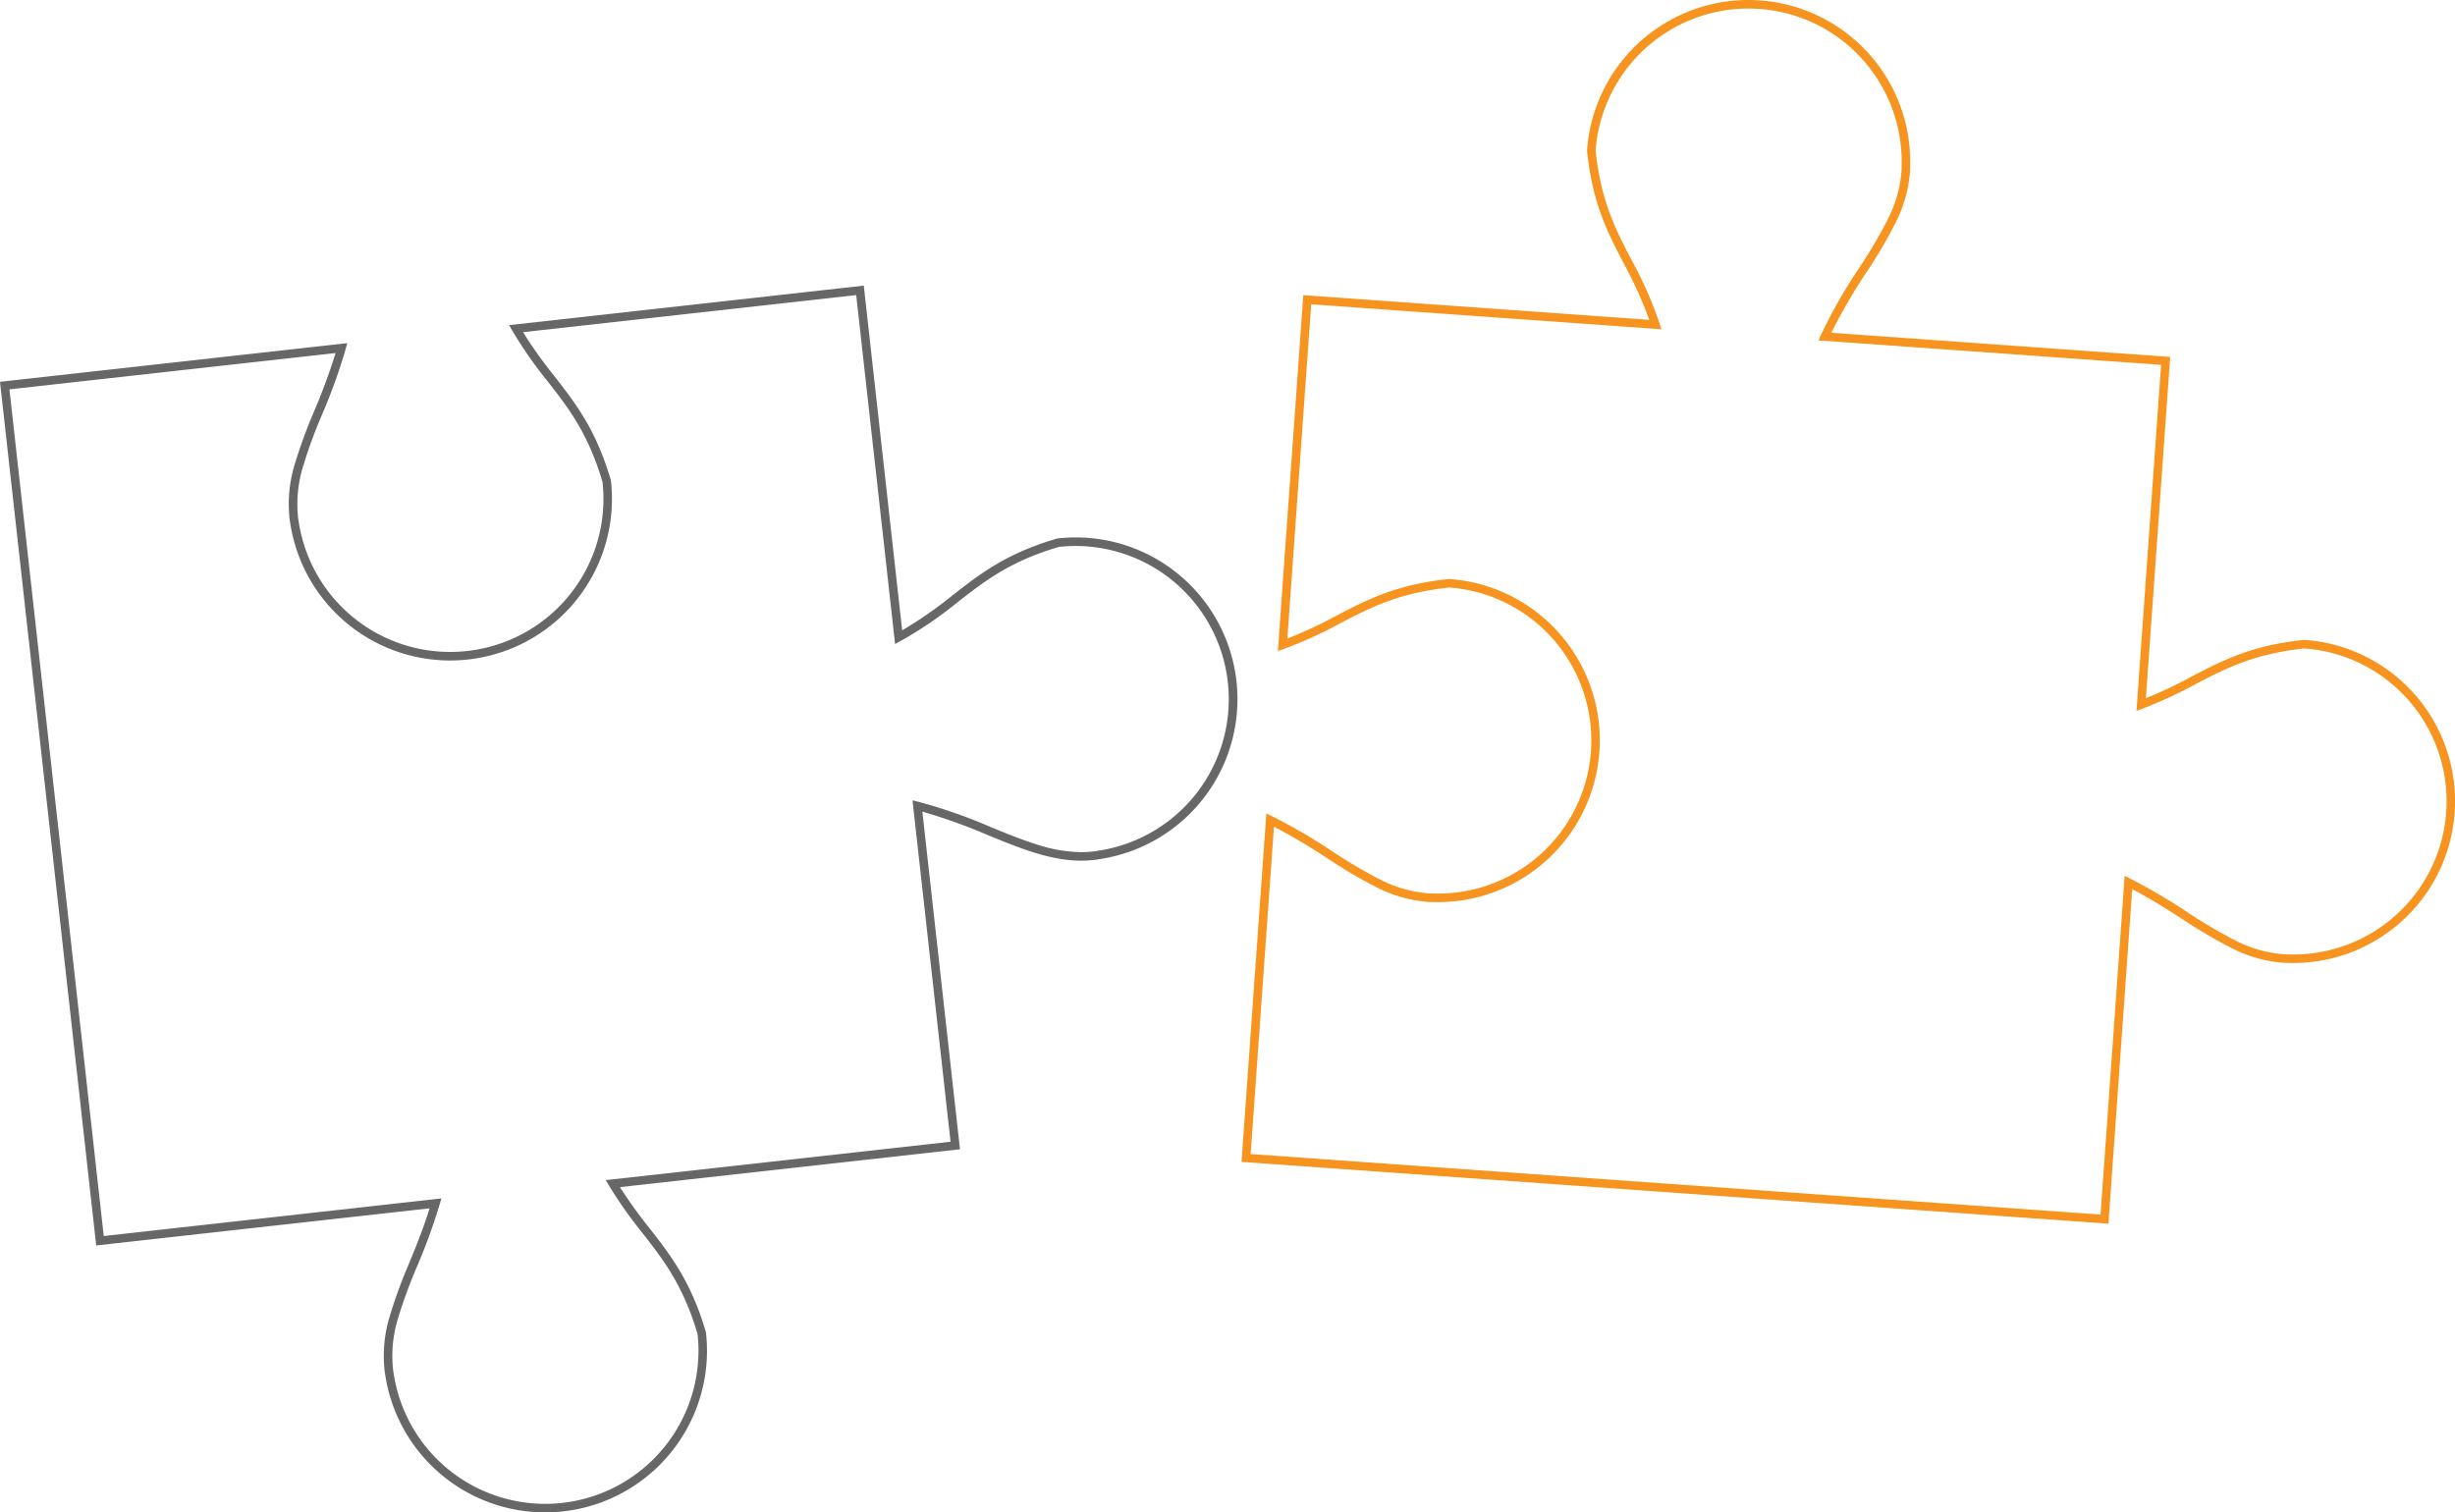 <svg xmlns="http://www.w3.org/2000/svg" width="675.151" height="416.001" viewBox="0 0 675.151 416.001">
  <g id="Group_568" data-name="Group 568" transform="translate(-1243.389 -5251.585)">
    <path id="Path_24" data-name="Path 24" d="M1820.233,5583.5,1581.819,5566.5l6.829-95.844,1.558.751a156.155,156.155,0,0,1,16.51,9.621,134.153,134.153,0,0,0,13.106,7.737,34.968,34.968,0,0,0,13.018,3.833l.037,0a11.912,11.912,0,0,0,1.237.07c.09,0,.18,0,.268,0h.074c.484.017.974.025,1.457.025a42.146,42.146,0,0,0,3.026-84.18c-13.859,1.452-21.677,5.518-29.952,9.821a117.015,117.015,0,0,1-15.473,7.053l-1.692.6,6.985-97.9,1.171.083,93.986,6.708a113.093,113.093,0,0,0-7.043-15.527c-4.42-8.5-8.6-16.525-10.074-30.9l-.01-.1.007-.1a44.5,44.5,0,0,1,44.33-41.35c1.065,0,2.147.039,3.214.115a44.463,44.463,0,0,1,41.3,45.83,13.366,13.366,0,0,1-.071,1.744,37.318,37.318,0,0,1-4.073,13.887,136.053,136.053,0,0,1-7.882,13.361,151.768,151.768,0,0,0-9.647,16.6l93.2,6.648-.083,1.171-6.6,92.7A128.33,128.33,0,0,0,1843.1,5433c8.5-4.425,16.521-8.6,30.892-10.083l.1-.01.1.007a44.492,44.492,0,0,1-3.105,88.874h0c-.5,0-1-.008-1.492-.025h-.2c-.483,0-.973-.024-1.541-.077a37.276,37.276,0,0,1-13.874-4.062,135.732,135.732,0,0,1-13.344-7.866c-4.392-2.811-8.919-5.709-13.861-8.276Zm-235.9-19.168,233.729,16.659,6.629-93.177,1.568.777a163.4,163.4,0,0,1,15.651,9.2,134.184,134.184,0,0,0,13.107,7.732,35.015,35.015,0,0,0,13.025,3.832l.026,0c.5.046.923.068,1.335.068h.249c.478.016.963.024,1.442.024a42.143,42.143,0,0,0,3.042-84.175c-13.862,1.442-21.675,5.511-29.946,9.818a120.348,120.348,0,0,1-14.545,6.721l-1.706.629,6.774-95.175-94.236-6.722.693-1.535a143.052,143.052,0,0,1,10.522-18.43,134.33,134.33,0,0,0,7.749-13.125,35.059,35.059,0,0,0,3.843-13.044l0-.038a11.068,11.068,0,0,0,.06-1.487v-.075a42.108,42.108,0,0,0-39.119-43.445c-1.012-.072-2.037-.109-3.047-.109a42.149,42.149,0,0,0-41.98,39.067c1.442,13.865,5.507,21.68,9.811,29.954a109.274,109.274,0,0,1,7.753,17.544l.54,1.659-1.74-.124-94.576-6.75-6.561,91.952a123.507,123.507,0,0,0,13.482-6.3c8.5-4.421,16.528-8.6,30.9-10.085l.1-.01.1.007a44.495,44.495,0,0,1-3.091,88.878c-.5,0-1-.008-1.5-.025a13.849,13.849,0,0,1-1.758-.077,37.238,37.238,0,0,1-13.861-4.064,135.933,135.933,0,0,1-13.343-7.87,167.766,167.766,0,0,0-14.707-8.713Z" transform="translate(3 4.681)" fill="#f7941f"/>
    <path id="Path_25" data-name="Path 25" d="M1390.28,5662.9a44.475,44.475,0,0,1-43.953-37.87,13.332,13.332,0,0,1-.23-1.729,37.253,37.253,0,0,1,1.483-14.376,135.535,135.535,0,0,1,5.325-14.554c1.968-4.821,4-9.791,5.623-15.1l-91.682,10.21-.13-1.167-26.327-236.392,95.505-10.631-.458,1.669a156.845,156.845,0,0,1-6.466,17.953,134.37,134.37,0,0,0-5.241,14.31,35.021,35.021,0,0,0-1.414,13.514l0,.046a12.517,12.517,0,0,0,.2,1.494l.009.049a42.119,42.119,0,0,0,41.62,35.9,42.761,42.761,0,0,0,4.729-.264,42.086,42.086,0,0,0,37.22-46.456c-3.932-13.375-9.345-20.328-15.076-27.689a116.761,116.761,0,0,1-9.725-13.929l-.9-1.555,97.545-10.865.13,1.167,10.43,93.652a113.389,113.389,0,0,0,13.96-9.721c7.563-5.891,14.706-11.455,28.593-15.52l.1-.029.1-.011a45.152,45.152,0,0,1,4.987-.278,44.486,44.486,0,0,1,6.579,88.48,13.893,13.893,0,0,1-1.731.248,30.6,30.6,0,0,1-3.364.184c-8.451,0-16.781-3.4-25.6-7a151.723,151.723,0,0,0-18.074-6.486l10.348,92.868-1.167.13-92.35,10.283a129.046,129.046,0,0,0,8.106,11.261c5.89,7.564,11.453,14.708,15.522,28.591l.029.1.011.1a44.474,44.474,0,0,1-39.307,49.143A45.128,45.128,0,0,1,1390.28,5662.9Zm-28.515-86.354-.48,1.683a162.746,162.746,0,0,1-6.206,17.031,133.9,133.9,0,0,0-5.237,14.3,34.979,34.979,0,0,0-1.408,13.516l.005.061a11.034,11.034,0,0,0,.2,1.475l.009.05a42.135,42.135,0,0,0,41.634,35.894h0a42.791,42.791,0,0,0,4.7-.261,42.118,42.118,0,0,0,37.244-46.447c-3.941-13.389-9.358-20.345-15.092-27.709a121.04,121.04,0,0,1-9.224-13.068l-.929-1.564,1.808-.2,93.014-10.357-10.463-93.9,1.635.4a143.012,143.012,0,0,1,20.036,7.015c4.421,1.806,8.6,3.511,12.7,4.774a40.389,40.389,0,0,0,12.007,2.056,28.208,28.208,0,0,0,3.12-.172l.033,0a11.448,11.448,0,0,0,1.483-.212l.038-.008.038-.005a42.141,42.141,0,0,0-6.2-83.815,42.814,42.814,0,0,0-4.625.252c-13.393,3.936-20.348,9.354-27.711,15.089a109.607,109.607,0,0,1-15.814,10.786l-1.534.833-.193-1.735-10.5-94.241-91.621,10.205a123.16,123.16,0,0,0,8.625,12.107c5.886,7.561,11.446,14.7,15.506,28.57l.029.1.011.1a44.427,44.427,0,0,1-39.282,49.152,45.18,45.18,0,0,1-4.989.278,44.473,44.473,0,0,1-43.939-37.878,14.841,14.841,0,0,1-.232-1.723,37.286,37.286,0,0,1,1.489-14.381,136.1,136.1,0,0,1,5.329-14.567,168.561,168.561,0,0,0,5.9-16.016L1242.983,5354l25.937,232.891Z" transform="translate(3 4.681)" fill="#676767"/>
  </g>
</svg>
